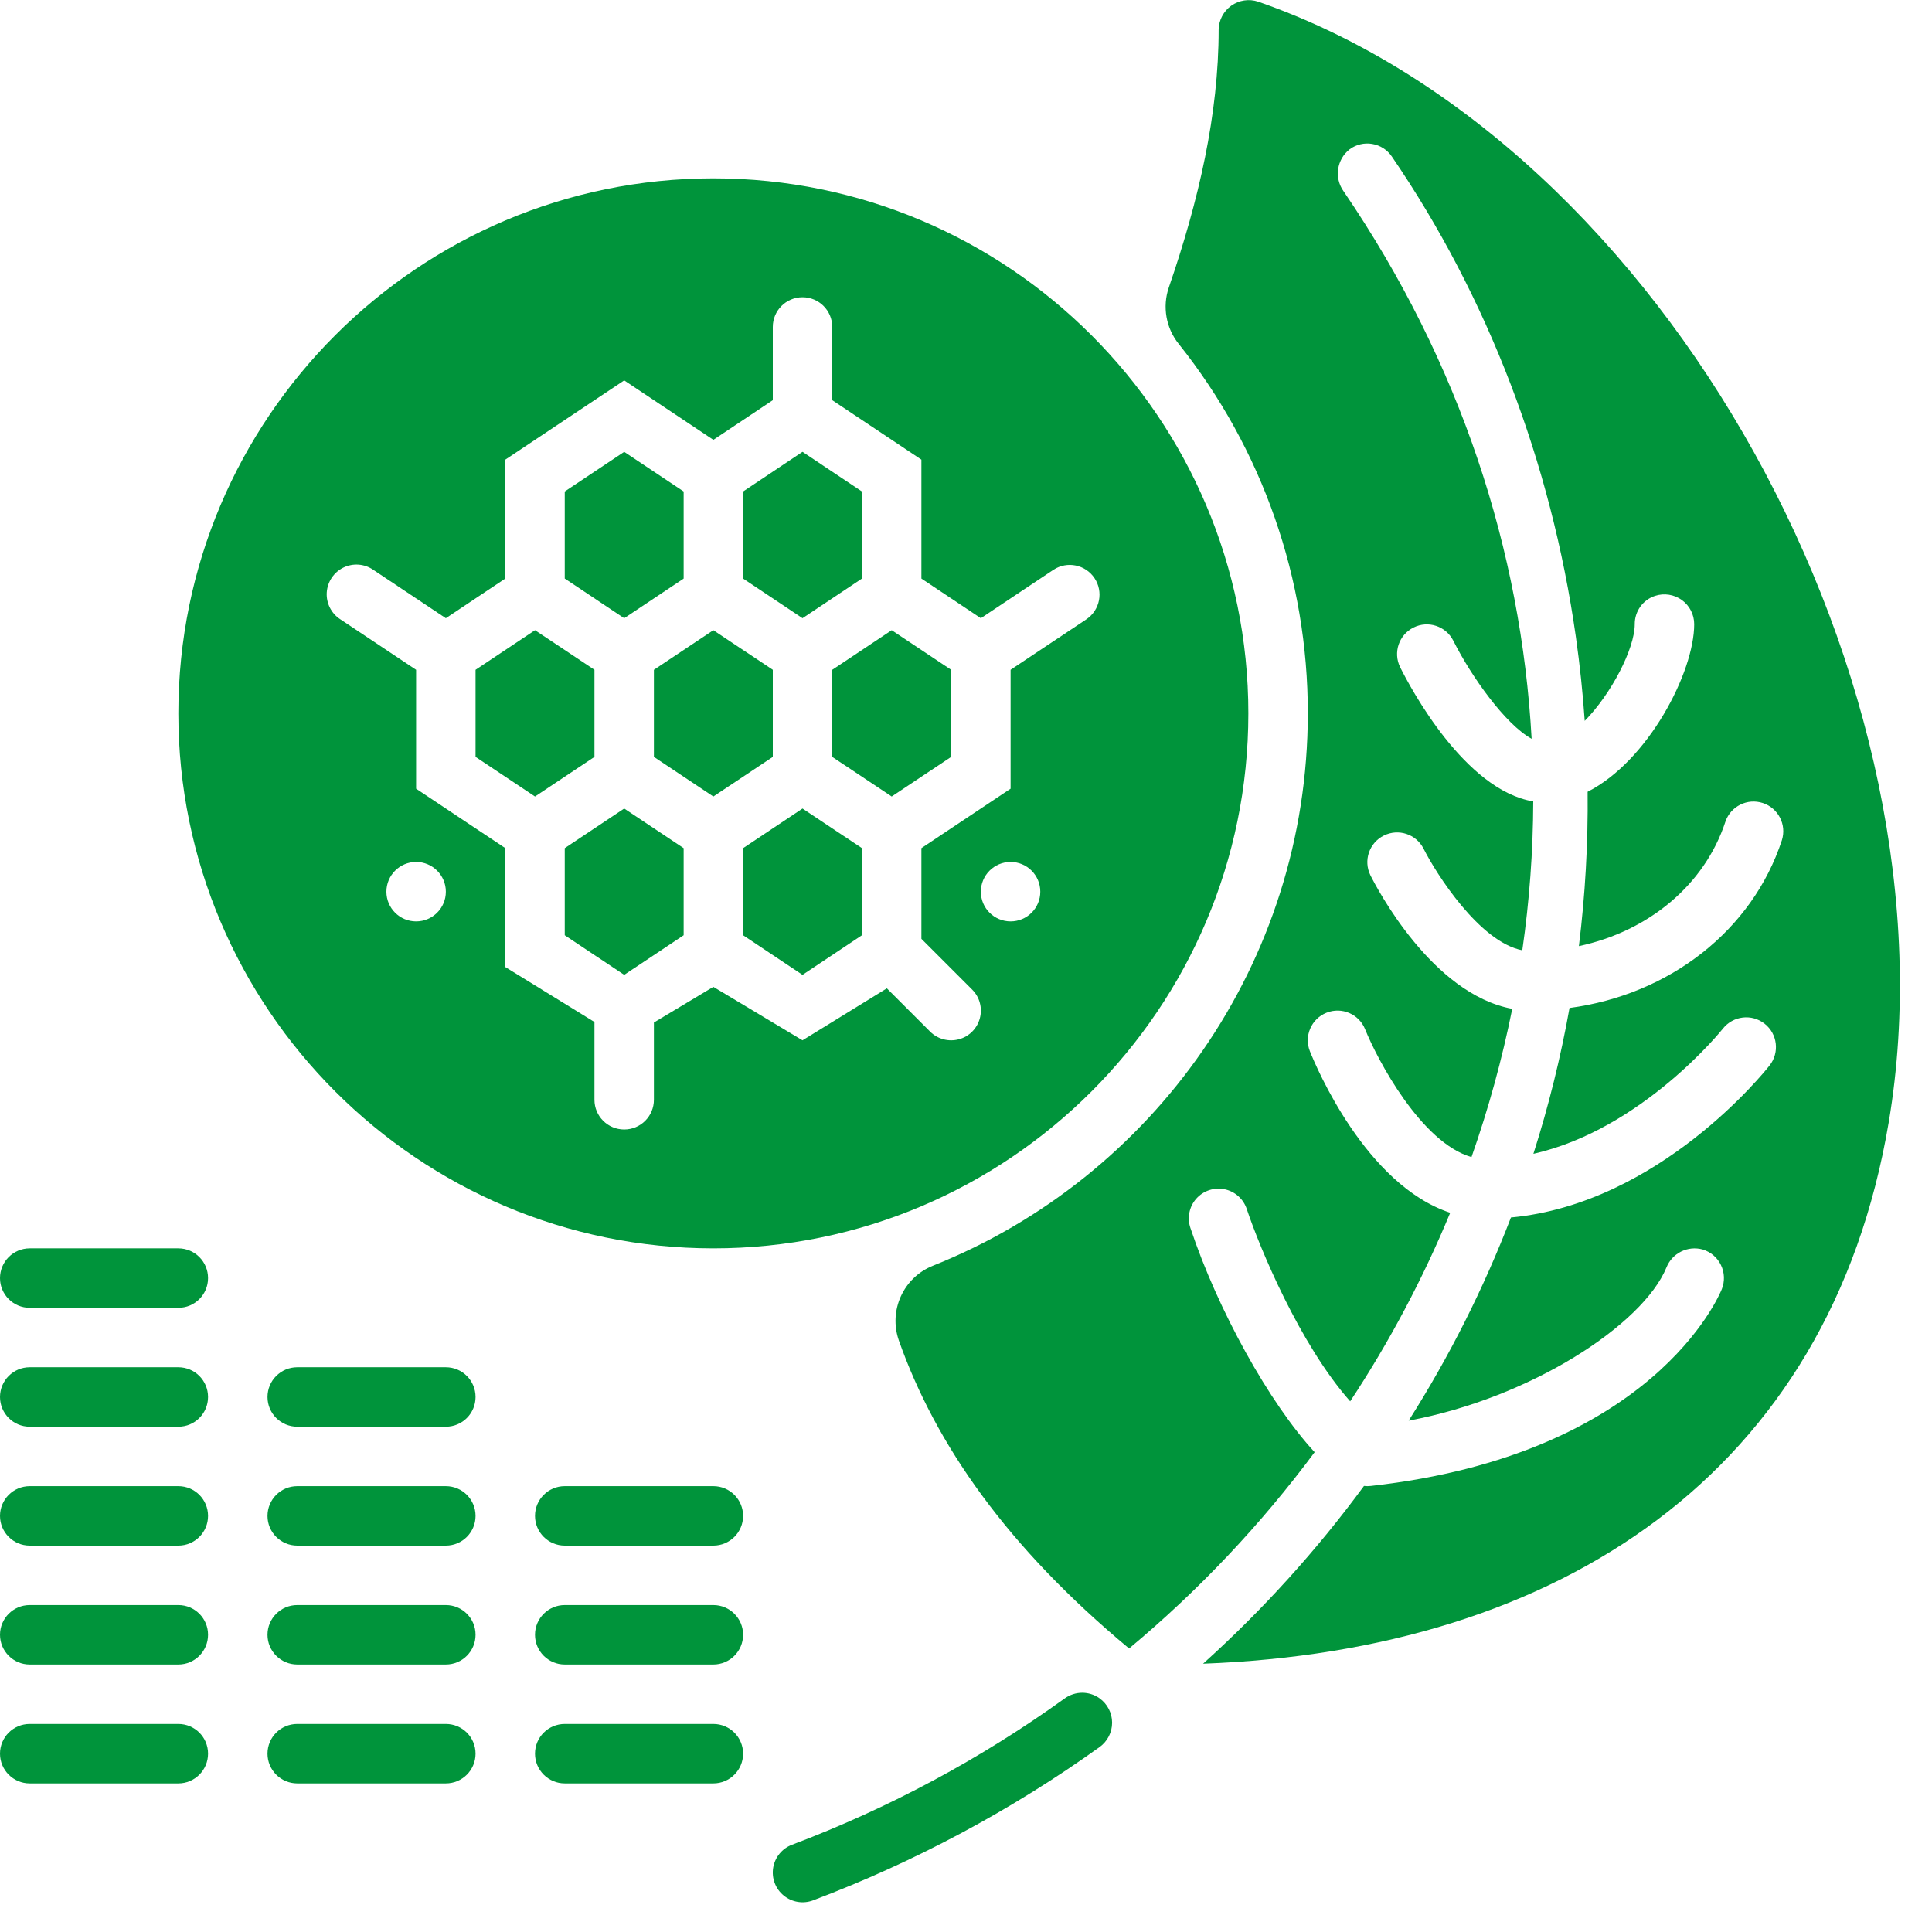 <?xml version="1.0" encoding="UTF-8"?>
<svg xmlns="http://www.w3.org/2000/svg" xmlns:xlink="http://www.w3.org/1999/xlink" width="48px" height="48px" viewBox="0 0 48 48" version="1.1">
    <!-- Generator: Sketch 52.5 (67469) - http://www.bohemiancoding.com/sketch -->
    <title>analysis (1)</title>
    <desc>Created with Sketch.</desc>
    <g id="About" stroke="none" stroke-width="1" fill="none" fill-rule="evenodd">
        <g id="About-us-V2" transform="translate(-1046, -3727)" fill="#00943B" fill-rule="nonzero">
            <g id="Group" transform="translate(212, 3500)">
                <g id="analysis-(1)" transform="translate(834, 227)">
                    <path d="M4.431,35.446 L0.738,35.446 C0.331,35.446 4.99461239e-17,35.116 0,34.708 C-4.99461239e-17,34.3 0.331,33.969 0.738,33.969 L4.431,33.969 C4.839,33.969 5.169,34.3 5.169,34.708 C5.169,35.116 4.839,35.446 4.431,35.446 Z" id="Path"/>
                    <path d="M4.431,32.492 L0.738,32.492 C0.331,32.492 4.99461239e-17,32.162 0,31.754 C-4.99461239e-17,31.346 0.331,31.015 0.738,31.015 L4.431,31.015 C4.839,31.015 5.169,31.346 5.169,31.754 C5.169,32.162 4.839,32.492 4.431,32.492 Z" id="Path"/>
                    <path d="M4.431,38.4 L0.738,38.4 C0.331,38.4 4.99461239e-17,38.069 0,37.662 C-4.99461239e-17,37.254 0.331,36.923 0.738,36.923 L4.431,36.923 C4.839,36.923 5.169,37.254 5.169,37.662 C5.169,38.069 4.839,38.4 4.431,38.4 Z" id="Path"/>
                    <path d="M4.431,41.354 L0.738,41.354 C0.331,41.354 4.99461239e-17,41.023 0,40.615 C-4.99461239e-17,40.208 0.331,39.877 0.738,39.877 L4.431,39.877 C4.839,39.877 5.169,40.208 5.169,40.615 C5.169,41.023 4.839,41.354 4.431,41.354 Z" id="Path"/>
                    <path d="M11.077,38.4 L7.385,38.4 C6.977,38.4 6.646,38.069 6.646,37.662 C6.646,37.254 6.977,36.923 7.385,36.923 L11.077,36.923 C11.485,36.923 11.815,37.254 11.815,37.662 C11.815,38.069 11.485,38.4 11.077,38.4 Z" id="Path"/>
                    <path d="M11.077,35.446 L7.385,35.446 C6.977,35.446 6.646,35.116 6.646,34.708 C6.646,34.3 6.977,33.969 7.385,33.969 L11.077,33.969 C11.485,33.969 11.815,34.3 11.815,34.708 C11.815,35.116 11.485,35.446 11.077,35.446 Z" id="Path"/>
                    <path d="M17.723,38.4 L14.031,38.4 C13.623,38.4 13.292,38.069 13.292,37.662 C13.292,37.254 13.623,36.923 14.031,36.923 L17.723,36.923 C18.131,36.923 18.462,37.254 18.462,37.662 C18.462,38.069 18.131,38.4 17.723,38.4 Z" id="Path"/>
                    <path d="M11.077,41.354 L7.385,41.354 C6.977,41.354 6.646,41.023 6.646,40.615 C6.646,40.208 6.977,39.877 7.385,39.877 L11.077,39.877 C11.485,39.877 11.815,40.208 11.815,40.615 C11.815,41.023 11.485,41.354 11.077,41.354 Z" id="Path"/>
                    <path d="M4.431,44.308 L0.738,44.308 C0.331,44.308 4.99461239e-17,43.977 0,43.569 C-4.99461239e-17,43.161 0.331,42.831 0.738,42.831 L4.431,42.831 C4.839,42.831 5.169,43.161 5.169,43.569 C5.169,43.977 4.839,44.308 4.431,44.308 Z" id="Path"/>
                    <path d="M11.077,44.308 L7.385,44.308 C6.977,44.308 6.646,43.977 6.646,43.569 C6.646,43.161 6.977,42.831 7.385,42.831 L11.077,42.831 C11.485,42.831 11.815,43.161 11.815,43.569 C11.815,43.977 11.485,44.308 11.077,44.308 Z" id="Path"/>
                    <path d="M17.723,41.354 L14.031,41.354 C13.623,41.354 13.292,41.023 13.292,40.615 C13.292,40.208 13.623,39.877 14.031,39.877 L17.723,39.877 C18.131,39.877 18.462,40.208 18.462,40.615 C18.462,41.023 18.131,41.354 17.723,41.354 Z" id="Path"/>
                    <path d="M17.723,44.308 L14.031,44.308 C13.623,44.308 13.292,43.977 13.292,43.569 C13.292,43.161 13.623,42.831 14.031,42.831 L17.723,42.831 C18.131,42.831 18.462,43.161 18.462,43.569 C18.462,43.977 18.131,44.308 17.723,44.308 Z" id="Path"/>
                    <polygon id="Path" points="16.246 16.641 17.723 15.657 19.2 16.641 19.2 18.805 17.723 19.789 16.246 18.805"/>
                    <polygon id="Path" points="19.938 11.226 21.415 12.211 21.415 14.374 19.938 15.359 18.462 14.374 18.462 12.211"/>
                    <polygon id="Path" points="14.031 12.211 15.508 11.226 16.985 12.211 16.985 14.374 15.508 15.359 14.031 14.374"/>
                    <polygon id="Path" points="11.815 16.641 13.292 15.657 14.769 16.641 14.769 18.805 13.292 19.789 11.815 18.805"/>
                    <polygon id="Path" points="15.508 24.22 14.031 23.236 14.031 21.072 15.508 20.088 16.985 21.072 16.985 23.236"/>
                    <polygon id="Path" points="21.415 23.236 19.938 24.22 18.462 23.236 18.462 21.072 19.938 20.088 21.415 21.072"/>
                    <polygon id="Path" points="23.631 18.805 22.154 19.789 20.677 18.805 20.677 16.641 22.154 15.657 23.631 16.641"/>
                    <path d="M17.723,4.431 C10.394,4.431 4.431,10.394 4.431,17.723 C4.431,25.052 10.394,31.015 17.723,31.015 C25.052,31.015 31.015,25.052 31.015,17.723 C31.015,10.394 25.052,4.431 17.723,4.431 Z M10.338,22.892 C9.931,22.892 9.6,22.562 9.6,22.154 C9.6,21.746 9.931,21.415 10.338,21.415 C10.746,21.415 11.077,21.746 11.077,22.154 C11.077,22.562 10.746,22.892 10.338,22.892 Z M25.108,22.892 C24.7,22.892 24.369,22.562 24.369,22.154 C24.369,21.746 24.7,21.415 25.108,21.415 C25.516,21.415 25.846,21.746 25.846,22.154 C25.846,22.562 25.516,22.892 25.108,22.892 Z M26.994,15.384 L25.108,16.641 L25.108,19.595 L22.892,21.072 L22.892,23.325 L24.153,24.586 C24.34,24.772 24.412,25.044 24.344,25.299 C24.276,25.554 24.077,25.753 23.822,25.821 C23.567,25.889 23.295,25.816 23.109,25.63 L22.034,24.555 L19.938,25.846 L17.723,24.518 L16.246,25.404 L16.246,27.323 C16.246,27.731 15.916,28.062 15.508,28.062 C15.1,28.062 14.769,27.731 14.769,27.323 L14.769,25.391 L12.554,24.026 L12.554,21.072 L10.338,19.595 L10.338,16.641 L8.452,15.384 C8.23,15.239 8.102,14.985 8.118,14.72 C8.135,14.455 8.292,14.219 8.53,14.102 C8.769,13.985 9.052,14.005 9.271,14.155 L11.077,15.359 L12.554,14.374 L12.554,11.42 L15.508,9.451 L17.723,10.928 L19.2,9.943 L19.2,8.123 C19.2,7.715 19.531,7.385 19.938,7.385 C20.346,7.385 20.677,7.715 20.677,8.123 L20.677,9.943 L22.892,11.42 L22.892,14.374 L24.369,15.359 L26.175,14.155 C26.514,13.934 26.968,14.027 27.193,14.364 C27.418,14.701 27.329,15.156 26.994,15.384 Z" id="Shape"/>
                    <path d="M31.258,0.041 C31.032,-0.034 30.784,0.004 30.591,0.141 C30.397,0.279 30.281,0.501 30.277,0.738 C30.277,2.833 29.786,4.973 29.038,7.145 C28.876,7.623 28.969,8.152 29.286,8.546 C31.365,11.152 32.496,14.389 32.492,17.723 C32.492,23.94 28.631,29.272 23.18,31.446 C22.444,31.739 22.07,32.56 22.333,33.307 C23.245,35.888 25.03,38.444 28.052,40.956 C29.776,39.519 31.324,37.881 32.662,36.079 C31.543,34.868 30.258,32.557 29.576,30.51 C29.49,30.259 29.545,29.981 29.72,29.782 C29.896,29.583 30.165,29.493 30.425,29.547 C30.685,29.601 30.896,29.791 30.977,30.043 C31.299,31.005 32.288,33.394 33.545,34.816 C34.521,33.337 35.353,31.768 36.03,30.131 C33.932,29.439 32.695,26.496 32.545,26.12 C32.393,25.742 32.578,25.312 32.956,25.161 C33.335,25.009 33.765,25.193 33.916,25.572 C34.224,26.336 35.313,28.392 36.559,28.747 C36.982,27.544 37.32,26.313 37.571,25.064 C35.58,24.697 34.207,22.065 34.047,21.745 C33.868,21.381 34.017,20.941 34.38,20.76 C34.743,20.578 35.184,20.723 35.368,21.085 C35.679,21.704 36.757,23.402 37.821,23.61 C37.998,22.385 38.089,21.149 38.093,19.911 C36.396,19.629 35.05,17.106 34.786,16.576 C34.607,16.212 34.755,15.772 35.118,15.591 C35.481,15.409 35.922,15.554 36.106,15.916 C36.556,16.812 37.401,17.998 38.053,18.355 C37.794,13.701 36.293,9.02 33.379,4.749 C33.143,4.417 33.211,3.958 33.533,3.708 C33.694,3.59 33.896,3.542 34.093,3.576 C34.29,3.609 34.465,3.721 34.578,3.886 C36.956,7.362 38.537,11.49 39.152,15.823 C39.251,16.521 39.324,17.217 39.372,17.91 C40.033,17.238 40.613,16.118 40.615,15.511 C40.611,15.19 40.815,14.904 41.12,14.804 C41.346,14.73 41.593,14.769 41.786,14.908 C41.978,15.047 42.092,15.27 42.092,15.508 C42.092,16.702 40.947,18.908 39.444,19.671 C39.457,20.953 39.384,22.234 39.227,23.506 C40.955,23.139 42.351,21.988 42.868,20.413 C42.999,20.031 43.413,19.825 43.797,19.951 C44.181,20.077 44.392,20.488 44.271,20.874 C43.533,23.121 41.475,24.713 38.994,25.043 C38.775,26.269 38.475,27.479 38.097,28.666 C40.797,28.059 42.782,25.586 42.804,25.557 C43.057,25.237 43.521,25.181 43.842,25.434 C44.162,25.686 44.217,26.15 43.965,26.471 C43.849,26.619 41.224,29.906 37.539,30.248 C36.861,32.011 36.01,33.701 34.998,35.296 C38.036,34.731 40.819,32.909 41.402,31.491 C41.544,31.134 41.932,30.941 42.302,31.043 C42.502,31.103 42.667,31.243 42.757,31.431 C42.848,31.619 42.855,31.836 42.778,32.029 C42.711,32.196 41.057,36.138 34.058,36.918 C34.002,36.925 33.945,36.925 33.888,36.918 C32.709,38.522 31.369,40.002 29.89,41.334 C38.744,41.004 45.453,36.615 46.925,27.882 C48.741,17.115 41.419,3.569 31.258,0.041 Z" id="Path"/>
                    <path d="M27.319,42.195 C27.514,42.334 27.63,42.56 27.63,42.8 C27.63,43.04 27.514,43.265 27.319,43.405 C25.122,44.979 22.729,46.259 20.201,47.214 C19.954,47.307 19.676,47.262 19.472,47.095 C19.267,46.929 19.167,46.665 19.209,46.405 C19.252,46.144 19.43,45.926 19.676,45.833 C22.085,44.923 24.364,43.7 26.454,42.196 C26.712,42.01 27.06,42.009 27.319,42.194 L27.319,42.195 Z" id="Path"/>
                </g>
            </g>
        </g>
    </g>
</svg>

